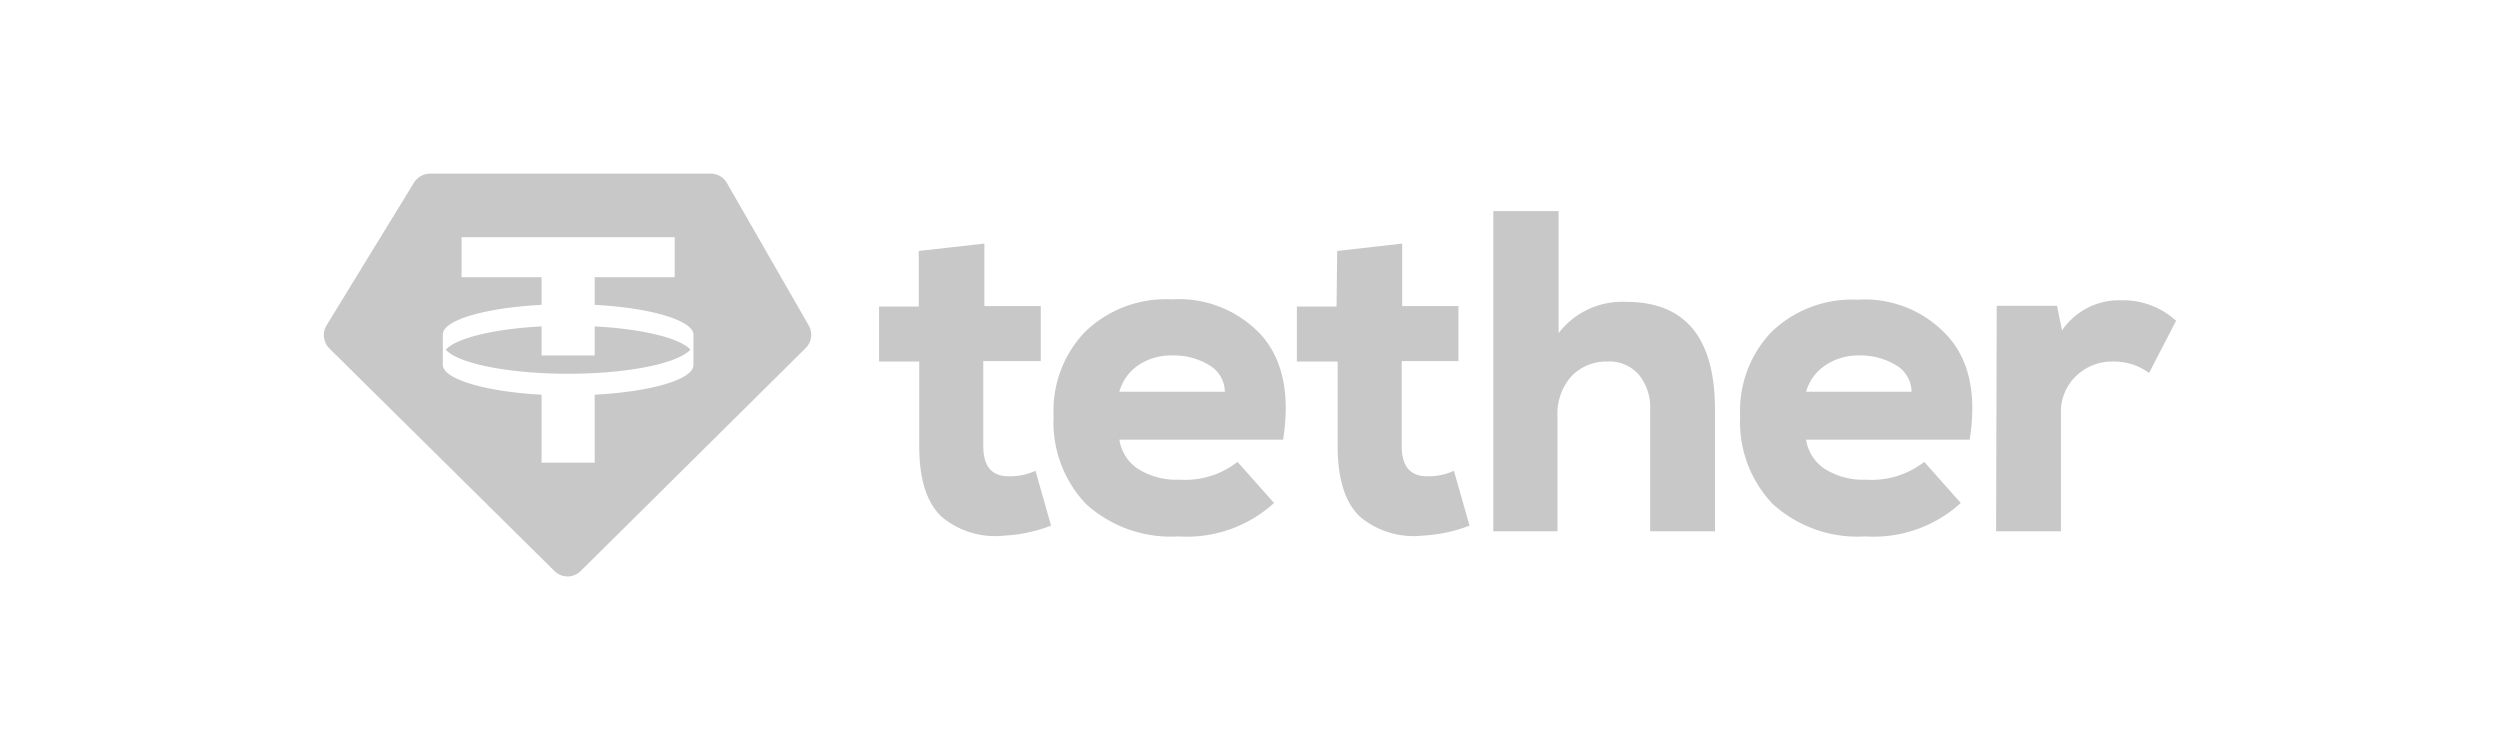 <svg xmlns="http://www.w3.org/2000/svg" viewBox="0 0 160 48"><defs><style>.be84487e-f6a8-4de7-b1cb-3e94a56e2f89{fill:#828282;opacity:0;}.b54e65c7-7712-4209-99f8-6f14976f57f8,.f41da0a3-3bf6-47d2-8d6b-f22f64939e07{fill:#c8c8c8;}.b54e65c7-7712-4209-99f8-6f14976f57f8{fill-rule:evenodd;}</style></defs><g id="ad1d4be6-d35f-4187-9f38-c75defc1f641" data-name="Layer 2"><g id="b58f00de-3ab7-4bce-b9e8-cf578b7a9c56" data-name="Layer 1"><g id="abc057ac-7830-49b7-a5f6-32647c180317" data-name="Tether"><rect class="be84487e-f6a8-4de7-b1cb-3e94a56e2f89" width="160" height="48"/><path class="b54e65c7-7712-4209-99f8-6f14976f57f8" d="M27.52,11.11h18a1.2,1.2,0,0,1,1,.6l5.24,9.12a1.2,1.2,0,0,1-.2,1.45L37.17,36.54a1.19,1.19,0,0,1-1.69,0L21.08,22.3a1.21,1.21,0,0,1-.18-1.48l5.6-9.14A1.22,1.22,0,0,1,27.52,11.11Zm15.66,4.07v2.56H38.06v1.77c3.6.19,6.3,1,6.32,1.9v1.95c0,.93-2.72,1.71-6.32,1.9v4.35h-3.4V25.26c-3.6-.19-6.3-1-6.32-1.9V21.41c0-.93,2.72-1.71,6.32-1.9V17.74H29.54V15.18Zm-6.82,8.74c3.84,0,7-.66,7.83-1.54-.66-.74-3.07-1.33-6.13-1.49v1.86c-.55,0-1.12,0-1.7,0s-1.15,0-1.7,0V20.89c-3.06.16-5.47.75-6.13,1.49C29.31,23.26,32.52,23.92,36.36,23.92Z"/><path class="f41da0a3-3bf6-47d2-8d6b-f22f64939e07" d="M58.8,16.06,63,15.59v4h3.61v3.52H62.93v5.44c0,1.28.53,1.93,1.61,1.93a3.86,3.86,0,0,0,1.73-.35l1,3.51a9.74,9.74,0,0,1-3,.64,5.34,5.34,0,0,1-4-1.2q-1.44-1.35-1.44-4.53V23.14H56.26V19.62H58.8Z"/><path class="f41da0a3-3bf6-47d2-8d6b-f22f64939e07" d="M82.12,28.14H71.64A2.74,2.74,0,0,0,72.82,30a4.63,4.63,0,0,0,2.69.7,5.43,5.43,0,0,0,3.69-1.14l2.34,2.63a8.28,8.28,0,0,1-6.12,2.14,8.06,8.06,0,0,1-5.92-2.08,7.58,7.58,0,0,1-2.07-5.61,7.31,7.31,0,0,1,2-5.39A7.43,7.43,0,0,1,75,19.16a7.16,7.16,0,0,1,5.77,2.34Q82.79,23.84,82.12,28.14ZM71.64,25.07h6.75a2,2,0,0,0-1-1.7A4.34,4.34,0,0,0,75,22.75a3.7,3.7,0,0,0-2.14.62A3,3,0,0,0,71.64,25.07Z"/><path class="f41da0a3-3bf6-47d2-8d6b-f22f64939e07" d="M85.58,16.06l4.16-.47v4h3.6v3.52H89.71v5.44c0,1.28.54,1.93,1.61,1.93a3.83,3.83,0,0,0,1.73-.35l1,3.51a9.74,9.74,0,0,1-3,.64,5.35,5.35,0,0,1-4-1.2q-1.44-1.35-1.44-4.53V23.14H83V19.62h2.54Z"/><path class="f41da0a3-3bf6-47d2-8d6b-f22f64939e07" d="M95.57,13.51h4.18v7.81a5.13,5.13,0,0,1,4.33-2q5.69,0,5.68,6.94V34h-4.15V26.27a3.32,3.32,0,0,0-.75-2.32,2.5,2.5,0,0,0-2-.81,3.07,3.07,0,0,0-2.28.93,3.61,3.61,0,0,0-.9,2.6V34H95.57Z"/><path class="f41da0a3-3bf6-47d2-8d6b-f22f64939e07" d="M126.06,28.14H115.59A2.74,2.74,0,0,0,116.77,30a4.6,4.6,0,0,0,2.68.7,5.44,5.44,0,0,0,3.7-1.14l2.34,2.63a8.28,8.28,0,0,1-6.12,2.14,8.06,8.06,0,0,1-5.92-2.08,7.59,7.59,0,0,1-2.08-5.61,7.31,7.31,0,0,1,2-5.39,7.42,7.42,0,0,1,5.51-2.07,7.17,7.17,0,0,1,5.78,2.34C126.05,23.06,126.51,25.27,126.06,28.14Zm-10.47-3.07h6.75a2,2,0,0,0-1-1.7,4.36,4.36,0,0,0-2.37-.62,3.69,3.69,0,0,0-2.13.62A3,3,0,0,0,115.59,25.07Z"/><path class="f41da0a3-3bf6-47d2-8d6b-f22f64939e07" d="M127.79,19.57h3.86l.32,1.58a4.4,4.4,0,0,1,3.81-1.93,5,5,0,0,1,3.49,1.31l-1.73,3.34a3.76,3.76,0,0,0-2.28-.73,3.29,3.29,0,0,0-2.36.9,3.14,3.14,0,0,0-1,2.43V34h-4.15Z"/></g></g></g></svg>